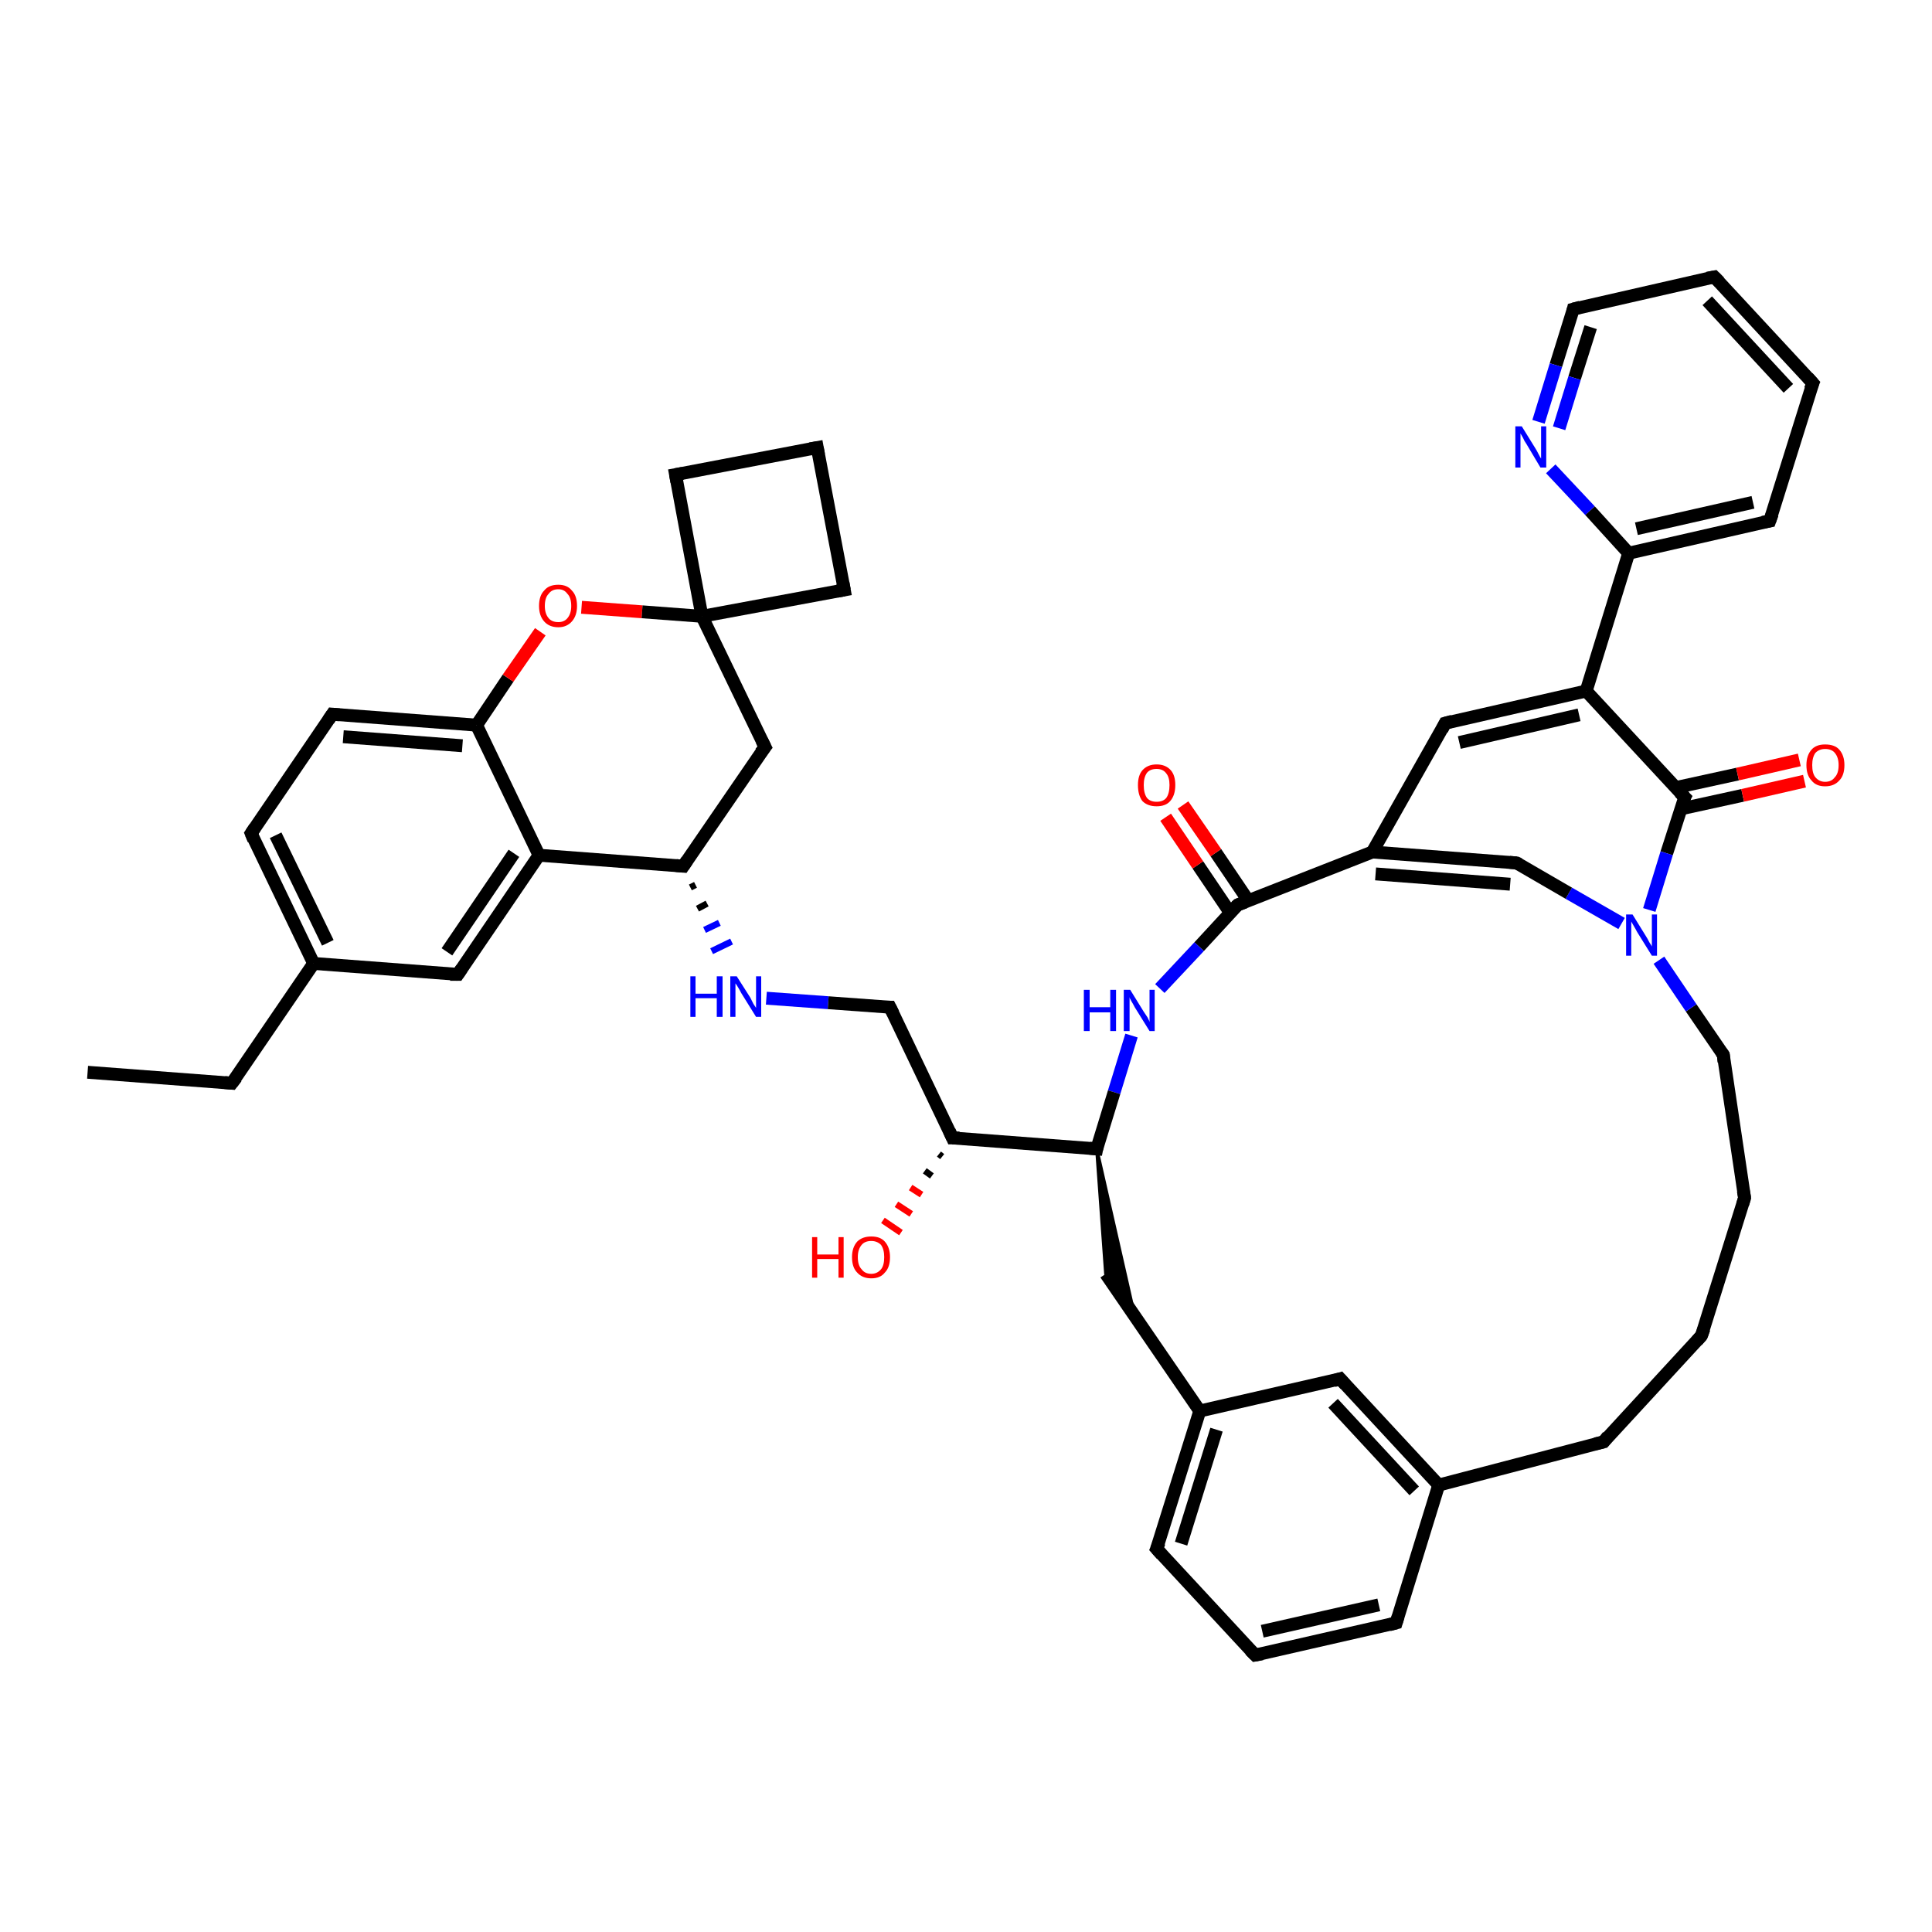 <?xml version='1.0' encoding='iso-8859-1'?>
<svg version='1.1' baseProfile='full'
              xmlns='http://www.w3.org/2000/svg'
                      xmlns:rdkit='http://www.rdkit.org/xml'
                      xmlns:xlink='http://www.w3.org/1999/xlink'
                  xml:space='preserve'
width='300px' height='300px' viewBox='0 0 300 300'>
<!-- END OF HEADER -->
<rect style='opacity:1.0;fill:#FFFFFF;stroke:none' width='300.0' height='300.0' x='0.0' y='0.0'> </rect>
<path class='bond-0 atom-0 atom-1' d='M 13.6,166.5 L 36.0,168.2' style='fill:none;fill-rule:evenodd;stroke:#000000;stroke-width:2.0px;stroke-linecap:butt;stroke-linejoin:miter;stroke-opacity:1' />
<path class='bond-1 atom-1 atom-2' d='M 36.0,168.2 L 48.7,149.6' style='fill:none;fill-rule:evenodd;stroke:#000000;stroke-width:2.0px;stroke-linecap:butt;stroke-linejoin:miter;stroke-opacity:1' />
<path class='bond-2 atom-2 atom-3' d='M 48.7,149.6 L 39.0,129.4' style='fill:none;fill-rule:evenodd;stroke:#000000;stroke-width:2.0px;stroke-linecap:butt;stroke-linejoin:miter;stroke-opacity:1' />
<path class='bond-2 atom-2 atom-3' d='M 50.9,146.4 L 42.8,129.7' style='fill:none;fill-rule:evenodd;stroke:#000000;stroke-width:2.0px;stroke-linecap:butt;stroke-linejoin:miter;stroke-opacity:1' />
<path class='bond-3 atom-3 atom-4' d='M 39.0,129.4 L 51.6,110.9' style='fill:none;fill-rule:evenodd;stroke:#000000;stroke-width:2.0px;stroke-linecap:butt;stroke-linejoin:miter;stroke-opacity:1' />
<path class='bond-4 atom-4 atom-5' d='M 51.6,110.9 L 74.0,112.6' style='fill:none;fill-rule:evenodd;stroke:#000000;stroke-width:2.0px;stroke-linecap:butt;stroke-linejoin:miter;stroke-opacity:1' />
<path class='bond-4 atom-4 atom-5' d='M 53.3,114.4 L 71.8,115.8' style='fill:none;fill-rule:evenodd;stroke:#000000;stroke-width:2.0px;stroke-linecap:butt;stroke-linejoin:miter;stroke-opacity:1' />
<path class='bond-5 atom-5 atom-6' d='M 74.0,112.6 L 78.9,105.3' style='fill:none;fill-rule:evenodd;stroke:#000000;stroke-width:2.0px;stroke-linecap:butt;stroke-linejoin:miter;stroke-opacity:1' />
<path class='bond-5 atom-5 atom-6' d='M 78.9,105.3 L 83.9,98.1' style='fill:none;fill-rule:evenodd;stroke:#FF0000;stroke-width:2.0px;stroke-linecap:butt;stroke-linejoin:miter;stroke-opacity:1' />
<path class='bond-6 atom-6 atom-7' d='M 90.3,94.3 L 99.7,95.0' style='fill:none;fill-rule:evenodd;stroke:#FF0000;stroke-width:2.0px;stroke-linecap:butt;stroke-linejoin:miter;stroke-opacity:1' />
<path class='bond-6 atom-6 atom-7' d='M 99.7,95.0 L 109.0,95.7' style='fill:none;fill-rule:evenodd;stroke:#000000;stroke-width:2.0px;stroke-linecap:butt;stroke-linejoin:miter;stroke-opacity:1' />
<path class='bond-7 atom-7 atom-8' d='M 109.0,95.7 L 104.9,73.7' style='fill:none;fill-rule:evenodd;stroke:#000000;stroke-width:2.0px;stroke-linecap:butt;stroke-linejoin:miter;stroke-opacity:1' />
<path class='bond-8 atom-8 atom-9' d='M 104.9,73.7 L 126.9,69.5' style='fill:none;fill-rule:evenodd;stroke:#000000;stroke-width:2.0px;stroke-linecap:butt;stroke-linejoin:miter;stroke-opacity:1' />
<path class='bond-9 atom-9 atom-10' d='M 126.9,69.5 L 131.1,91.6' style='fill:none;fill-rule:evenodd;stroke:#000000;stroke-width:2.0px;stroke-linecap:butt;stroke-linejoin:miter;stroke-opacity:1' />
<path class='bond-10 atom-7 atom-11' d='M 109.0,95.7 L 118.8,116.0' style='fill:none;fill-rule:evenodd;stroke:#000000;stroke-width:2.0px;stroke-linecap:butt;stroke-linejoin:miter;stroke-opacity:1' />
<path class='bond-11 atom-11 atom-12' d='M 118.8,116.0 L 106.1,134.5' style='fill:none;fill-rule:evenodd;stroke:#000000;stroke-width:2.0px;stroke-linecap:butt;stroke-linejoin:miter;stroke-opacity:1' />
<path class='bond-12 atom-12 atom-13' d='M 107.2,137.8 L 108.0,137.4' style='fill:none;fill-rule:evenodd;stroke:#000000;stroke-width:1.0px;stroke-linecap:butt;stroke-linejoin:miter;stroke-opacity:1' />
<path class='bond-12 atom-12 atom-13' d='M 108.3,141.1 L 109.8,140.3' style='fill:none;fill-rule:evenodd;stroke:#000000;stroke-width:1.0px;stroke-linecap:butt;stroke-linejoin:miter;stroke-opacity:1' />
<path class='bond-12 atom-12 atom-13' d='M 109.4,144.4 L 111.7,143.3' style='fill:none;fill-rule:evenodd;stroke:#0000FF;stroke-width:1.0px;stroke-linecap:butt;stroke-linejoin:miter;stroke-opacity:1' />
<path class='bond-12 atom-12 atom-13' d='M 110.5,147.7 L 113.6,146.2' style='fill:none;fill-rule:evenodd;stroke:#0000FF;stroke-width:1.0px;stroke-linecap:butt;stroke-linejoin:miter;stroke-opacity:1' />
<path class='bond-13 atom-13 atom-14' d='M 119.0,155.0 L 128.6,155.7' style='fill:none;fill-rule:evenodd;stroke:#0000FF;stroke-width:2.0px;stroke-linecap:butt;stroke-linejoin:miter;stroke-opacity:1' />
<path class='bond-13 atom-13 atom-14' d='M 128.6,155.7 L 138.2,156.4' style='fill:none;fill-rule:evenodd;stroke:#000000;stroke-width:2.0px;stroke-linecap:butt;stroke-linejoin:miter;stroke-opacity:1' />
<path class='bond-14 atom-14 atom-15' d='M 138.2,156.4 L 147.9,176.7' style='fill:none;fill-rule:evenodd;stroke:#000000;stroke-width:2.0px;stroke-linecap:butt;stroke-linejoin:miter;stroke-opacity:1' />
<path class='bond-15 atom-15 atom-16' d='M 146.3,179.6 L 145.8,179.2' style='fill:none;fill-rule:evenodd;stroke:#000000;stroke-width:1.0px;stroke-linecap:butt;stroke-linejoin:miter;stroke-opacity:1' />
<path class='bond-15 atom-15 atom-16' d='M 144.7,182.6 L 143.6,181.8' style='fill:none;fill-rule:evenodd;stroke:#000000;stroke-width:1.0px;stroke-linecap:butt;stroke-linejoin:miter;stroke-opacity:1' />
<path class='bond-15 atom-15 atom-16' d='M 143.1,185.5 L 141.4,184.4' style='fill:none;fill-rule:evenodd;stroke:#FF0000;stroke-width:1.0px;stroke-linecap:butt;stroke-linejoin:miter;stroke-opacity:1' />
<path class='bond-15 atom-15 atom-16' d='M 141.5,188.5 L 139.2,187.0' style='fill:none;fill-rule:evenodd;stroke:#FF0000;stroke-width:1.0px;stroke-linecap:butt;stroke-linejoin:miter;stroke-opacity:1' />
<path class='bond-15 atom-15 atom-16' d='M 139.9,191.4 L 137.1,189.5' style='fill:none;fill-rule:evenodd;stroke:#FF0000;stroke-width:1.0px;stroke-linecap:butt;stroke-linejoin:miter;stroke-opacity:1' />
<path class='bond-16 atom-15 atom-17' d='M 147.9,176.7 L 170.3,178.4' style='fill:none;fill-rule:evenodd;stroke:#000000;stroke-width:2.0px;stroke-linecap:butt;stroke-linejoin:miter;stroke-opacity:1' />
<path class='bond-17 atom-17 atom-18' d='M 170.3,178.4 L 176.2,204.4 L 171.7,197.8 Z' style='fill:#000000;fill-rule:evenodd;fill-opacity:1;stroke:#000000;stroke-width:0.5px;stroke-linecap:butt;stroke-linejoin:miter;stroke-opacity:1;' />
<path class='bond-18 atom-18 atom-19' d='M 171.7,197.8 L 186.3,219.1' style='fill:none;fill-rule:evenodd;stroke:#000000;stroke-width:2.0px;stroke-linecap:butt;stroke-linejoin:miter;stroke-opacity:1' />
<path class='bond-19 atom-19 atom-20' d='M 186.3,219.1 L 179.6,240.5' style='fill:none;fill-rule:evenodd;stroke:#000000;stroke-width:2.0px;stroke-linecap:butt;stroke-linejoin:miter;stroke-opacity:1' />
<path class='bond-19 atom-19 atom-20' d='M 188.9,222.0 L 183.4,239.7' style='fill:none;fill-rule:evenodd;stroke:#000000;stroke-width:2.0px;stroke-linecap:butt;stroke-linejoin:miter;stroke-opacity:1' />
<path class='bond-20 atom-20 atom-21' d='M 179.6,240.5 L 194.9,257.0' style='fill:none;fill-rule:evenodd;stroke:#000000;stroke-width:2.0px;stroke-linecap:butt;stroke-linejoin:miter;stroke-opacity:1' />
<path class='bond-21 atom-21 atom-22' d='M 194.9,257.0 L 216.8,252.0' style='fill:none;fill-rule:evenodd;stroke:#000000;stroke-width:2.0px;stroke-linecap:butt;stroke-linejoin:miter;stroke-opacity:1' />
<path class='bond-21 atom-21 atom-22' d='M 196.0,253.3 L 214.1,249.2' style='fill:none;fill-rule:evenodd;stroke:#000000;stroke-width:2.0px;stroke-linecap:butt;stroke-linejoin:miter;stroke-opacity:1' />
<path class='bond-22 atom-22 atom-23' d='M 216.8,252.0 L 223.4,230.6' style='fill:none;fill-rule:evenodd;stroke:#000000;stroke-width:2.0px;stroke-linecap:butt;stroke-linejoin:miter;stroke-opacity:1' />
<path class='bond-23 atom-23 atom-24' d='M 223.4,230.6 L 249.0,223.9' style='fill:none;fill-rule:evenodd;stroke:#000000;stroke-width:2.0px;stroke-linecap:butt;stroke-linejoin:miter;stroke-opacity:1' />
<path class='bond-24 atom-24 atom-25' d='M 249.0,223.9 L 264.2,207.4' style='fill:none;fill-rule:evenodd;stroke:#000000;stroke-width:2.0px;stroke-linecap:butt;stroke-linejoin:miter;stroke-opacity:1' />
<path class='bond-25 atom-25 atom-26' d='M 264.2,207.4 L 270.9,186.0' style='fill:none;fill-rule:evenodd;stroke:#000000;stroke-width:2.0px;stroke-linecap:butt;stroke-linejoin:miter;stroke-opacity:1' />
<path class='bond-26 atom-26 atom-27' d='M 270.9,186.0 L 267.6,163.8' style='fill:none;fill-rule:evenodd;stroke:#000000;stroke-width:2.0px;stroke-linecap:butt;stroke-linejoin:miter;stroke-opacity:1' />
<path class='bond-27 atom-27 atom-28' d='M 267.6,163.8 L 262.6,156.5' style='fill:none;fill-rule:evenodd;stroke:#000000;stroke-width:2.0px;stroke-linecap:butt;stroke-linejoin:miter;stroke-opacity:1' />
<path class='bond-27 atom-27 atom-28' d='M 262.6,156.5 L 257.6,149.1' style='fill:none;fill-rule:evenodd;stroke:#0000FF;stroke-width:2.0px;stroke-linecap:butt;stroke-linejoin:miter;stroke-opacity:1' />
<path class='bond-28 atom-28 atom-29' d='M 251.8,143.4 L 243.6,138.7' style='fill:none;fill-rule:evenodd;stroke:#0000FF;stroke-width:2.0px;stroke-linecap:butt;stroke-linejoin:miter;stroke-opacity:1' />
<path class='bond-28 atom-28 atom-29' d='M 243.6,138.7 L 235.5,134.0' style='fill:none;fill-rule:evenodd;stroke:#000000;stroke-width:2.0px;stroke-linecap:butt;stroke-linejoin:miter;stroke-opacity:1' />
<path class='bond-29 atom-29 atom-30' d='M 235.5,134.0 L 213.1,132.3' style='fill:none;fill-rule:evenodd;stroke:#000000;stroke-width:2.0px;stroke-linecap:butt;stroke-linejoin:miter;stroke-opacity:1' />
<path class='bond-29 atom-29 atom-30' d='M 234.5,137.3 L 213.6,135.7' style='fill:none;fill-rule:evenodd;stroke:#000000;stroke-width:2.0px;stroke-linecap:butt;stroke-linejoin:miter;stroke-opacity:1' />
<path class='bond-30 atom-30 atom-31' d='M 213.1,132.3 L 224.4,112.3' style='fill:none;fill-rule:evenodd;stroke:#000000;stroke-width:2.0px;stroke-linecap:butt;stroke-linejoin:miter;stroke-opacity:1' />
<path class='bond-31 atom-31 atom-32' d='M 224.4,112.3 L 246.3,107.3' style='fill:none;fill-rule:evenodd;stroke:#000000;stroke-width:2.0px;stroke-linecap:butt;stroke-linejoin:miter;stroke-opacity:1' />
<path class='bond-31 atom-31 atom-32' d='M 226.6,115.3 L 245.2,111.0' style='fill:none;fill-rule:evenodd;stroke:#000000;stroke-width:2.0px;stroke-linecap:butt;stroke-linejoin:miter;stroke-opacity:1' />
<path class='bond-32 atom-32 atom-33' d='M 246.3,107.3 L 252.9,85.9' style='fill:none;fill-rule:evenodd;stroke:#000000;stroke-width:2.0px;stroke-linecap:butt;stroke-linejoin:miter;stroke-opacity:1' />
<path class='bond-33 atom-33 atom-34' d='M 252.9,85.9 L 274.8,80.9' style='fill:none;fill-rule:evenodd;stroke:#000000;stroke-width:2.0px;stroke-linecap:butt;stroke-linejoin:miter;stroke-opacity:1' />
<path class='bond-33 atom-33 atom-34' d='M 254.1,82.1 L 272.2,78.0' style='fill:none;fill-rule:evenodd;stroke:#000000;stroke-width:2.0px;stroke-linecap:butt;stroke-linejoin:miter;stroke-opacity:1' />
<path class='bond-34 atom-34 atom-35' d='M 274.8,80.9 L 281.5,59.5' style='fill:none;fill-rule:evenodd;stroke:#000000;stroke-width:2.0px;stroke-linecap:butt;stroke-linejoin:miter;stroke-opacity:1' />
<path class='bond-35 atom-35 atom-36' d='M 281.5,59.5 L 266.2,43.0' style='fill:none;fill-rule:evenodd;stroke:#000000;stroke-width:2.0px;stroke-linecap:butt;stroke-linejoin:miter;stroke-opacity:1' />
<path class='bond-35 atom-35 atom-36' d='M 277.7,60.3 L 265.1,46.7' style='fill:none;fill-rule:evenodd;stroke:#000000;stroke-width:2.0px;stroke-linecap:butt;stroke-linejoin:miter;stroke-opacity:1' />
<path class='bond-36 atom-36 atom-37' d='M 266.2,43.0 L 244.3,48.0' style='fill:none;fill-rule:evenodd;stroke:#000000;stroke-width:2.0px;stroke-linecap:butt;stroke-linejoin:miter;stroke-opacity:1' />
<path class='bond-37 atom-37 atom-38' d='M 244.3,48.0 L 241.6,56.7' style='fill:none;fill-rule:evenodd;stroke:#000000;stroke-width:2.0px;stroke-linecap:butt;stroke-linejoin:miter;stroke-opacity:1' />
<path class='bond-37 atom-37 atom-38' d='M 241.6,56.7 L 238.9,65.5' style='fill:none;fill-rule:evenodd;stroke:#0000FF;stroke-width:2.0px;stroke-linecap:butt;stroke-linejoin:miter;stroke-opacity:1' />
<path class='bond-37 atom-37 atom-38' d='M 247.0,50.8 L 244.5,58.7' style='fill:none;fill-rule:evenodd;stroke:#000000;stroke-width:2.0px;stroke-linecap:butt;stroke-linejoin:miter;stroke-opacity:1' />
<path class='bond-37 atom-37 atom-38' d='M 244.5,58.7 L 242.1,66.5' style='fill:none;fill-rule:evenodd;stroke:#0000FF;stroke-width:2.0px;stroke-linecap:butt;stroke-linejoin:miter;stroke-opacity:1' />
<path class='bond-38 atom-32 atom-39' d='M 246.3,107.3 L 261.6,123.8' style='fill:none;fill-rule:evenodd;stroke:#000000;stroke-width:2.0px;stroke-linecap:butt;stroke-linejoin:miter;stroke-opacity:1' />
<path class='bond-39 atom-39 atom-40' d='M 261.0,125.6 L 270.6,123.5' style='fill:none;fill-rule:evenodd;stroke:#000000;stroke-width:2.0px;stroke-linecap:butt;stroke-linejoin:miter;stroke-opacity:1' />
<path class='bond-39 atom-39 atom-40' d='M 270.6,123.5 L 280.2,121.3' style='fill:none;fill-rule:evenodd;stroke:#FF0000;stroke-width:2.0px;stroke-linecap:butt;stroke-linejoin:miter;stroke-opacity:1' />
<path class='bond-39 atom-39 atom-40' d='M 260.2,122.3 L 269.8,120.2' style='fill:none;fill-rule:evenodd;stroke:#000000;stroke-width:2.0px;stroke-linecap:butt;stroke-linejoin:miter;stroke-opacity:1' />
<path class='bond-39 atom-39 atom-40' d='M 269.8,120.2 L 279.4,118.0' style='fill:none;fill-rule:evenodd;stroke:#FF0000;stroke-width:2.0px;stroke-linecap:butt;stroke-linejoin:miter;stroke-opacity:1' />
<path class='bond-40 atom-30 atom-41' d='M 213.1,132.3 L 192.2,140.5' style='fill:none;fill-rule:evenodd;stroke:#000000;stroke-width:2.0px;stroke-linecap:butt;stroke-linejoin:miter;stroke-opacity:1' />
<path class='bond-41 atom-41 atom-42' d='M 193.8,139.8 L 188.8,132.4' style='fill:none;fill-rule:evenodd;stroke:#000000;stroke-width:2.0px;stroke-linecap:butt;stroke-linejoin:miter;stroke-opacity:1' />
<path class='bond-41 atom-41 atom-42' d='M 188.8,132.4 L 183.7,125.0' style='fill:none;fill-rule:evenodd;stroke:#FF0000;stroke-width:2.0px;stroke-linecap:butt;stroke-linejoin:miter;stroke-opacity:1' />
<path class='bond-41 atom-41 atom-42' d='M 191.0,141.7 L 186.0,134.3' style='fill:none;fill-rule:evenodd;stroke:#000000;stroke-width:2.0px;stroke-linecap:butt;stroke-linejoin:miter;stroke-opacity:1' />
<path class='bond-41 atom-41 atom-42' d='M 186.0,134.3 L 181.0,126.9' style='fill:none;fill-rule:evenodd;stroke:#FF0000;stroke-width:2.0px;stroke-linecap:butt;stroke-linejoin:miter;stroke-opacity:1' />
<path class='bond-42 atom-41 atom-43' d='M 192.2,140.5 L 186.2,147.0' style='fill:none;fill-rule:evenodd;stroke:#000000;stroke-width:2.0px;stroke-linecap:butt;stroke-linejoin:miter;stroke-opacity:1' />
<path class='bond-42 atom-41 atom-43' d='M 186.2,147.0 L 180.1,153.5' style='fill:none;fill-rule:evenodd;stroke:#0000FF;stroke-width:2.0px;stroke-linecap:butt;stroke-linejoin:miter;stroke-opacity:1' />
<path class='bond-43 atom-23 atom-44' d='M 223.4,230.6 L 208.1,214.1' style='fill:none;fill-rule:evenodd;stroke:#000000;stroke-width:2.0px;stroke-linecap:butt;stroke-linejoin:miter;stroke-opacity:1' />
<path class='bond-43 atom-23 atom-44' d='M 219.6,231.5 L 207.0,217.9' style='fill:none;fill-rule:evenodd;stroke:#000000;stroke-width:2.0px;stroke-linecap:butt;stroke-linejoin:miter;stroke-opacity:1' />
<path class='bond-44 atom-12 atom-45' d='M 106.1,134.5 L 83.7,132.8' style='fill:none;fill-rule:evenodd;stroke:#000000;stroke-width:2.0px;stroke-linecap:butt;stroke-linejoin:miter;stroke-opacity:1' />
<path class='bond-45 atom-45 atom-46' d='M 83.7,132.8 L 71.1,151.3' style='fill:none;fill-rule:evenodd;stroke:#000000;stroke-width:2.0px;stroke-linecap:butt;stroke-linejoin:miter;stroke-opacity:1' />
<path class='bond-45 atom-45 atom-46' d='M 79.8,132.5 L 69.4,147.8' style='fill:none;fill-rule:evenodd;stroke:#000000;stroke-width:2.0px;stroke-linecap:butt;stroke-linejoin:miter;stroke-opacity:1' />
<path class='bond-46 atom-46 atom-2' d='M 71.1,151.3 L 48.7,149.6' style='fill:none;fill-rule:evenodd;stroke:#000000;stroke-width:2.0px;stroke-linecap:butt;stroke-linejoin:miter;stroke-opacity:1' />
<path class='bond-47 atom-45 atom-5' d='M 83.7,132.8 L 74.0,112.6' style='fill:none;fill-rule:evenodd;stroke:#000000;stroke-width:2.0px;stroke-linecap:butt;stroke-linejoin:miter;stroke-opacity:1' />
<path class='bond-48 atom-10 atom-7' d='M 131.1,91.6 L 109.0,95.7' style='fill:none;fill-rule:evenodd;stroke:#000000;stroke-width:2.0px;stroke-linecap:butt;stroke-linejoin:miter;stroke-opacity:1' />
<path class='bond-49 atom-43 atom-17' d='M 175.7,160.8 L 173.0,169.6' style='fill:none;fill-rule:evenodd;stroke:#0000FF;stroke-width:2.0px;stroke-linecap:butt;stroke-linejoin:miter;stroke-opacity:1' />
<path class='bond-49 atom-43 atom-17' d='M 173.0,169.6 L 170.3,178.4' style='fill:none;fill-rule:evenodd;stroke:#000000;stroke-width:2.0px;stroke-linecap:butt;stroke-linejoin:miter;stroke-opacity:1' />
<path class='bond-50 atom-44 atom-19' d='M 208.1,214.1 L 186.3,219.1' style='fill:none;fill-rule:evenodd;stroke:#000000;stroke-width:2.0px;stroke-linecap:butt;stroke-linejoin:miter;stroke-opacity:1' />
<path class='bond-51 atom-39 atom-28' d='M 261.6,123.8 L 258.8,132.5' style='fill:none;fill-rule:evenodd;stroke:#000000;stroke-width:2.0px;stroke-linecap:butt;stroke-linejoin:miter;stroke-opacity:1' />
<path class='bond-51 atom-39 atom-28' d='M 258.8,132.5 L 256.1,141.3' style='fill:none;fill-rule:evenodd;stroke:#0000FF;stroke-width:2.0px;stroke-linecap:butt;stroke-linejoin:miter;stroke-opacity:1' />
<path class='bond-52 atom-38 atom-33' d='M 240.8,72.8 L 246.9,79.3' style='fill:none;fill-rule:evenodd;stroke:#0000FF;stroke-width:2.0px;stroke-linecap:butt;stroke-linejoin:miter;stroke-opacity:1' />
<path class='bond-52 atom-38 atom-33' d='M 246.9,79.3 L 252.9,85.9' style='fill:none;fill-rule:evenodd;stroke:#000000;stroke-width:2.0px;stroke-linecap:butt;stroke-linejoin:miter;stroke-opacity:1' />
<path d='M 34.9,168.1 L 36.0,168.2 L 36.7,167.3' style='fill:none;stroke:#000000;stroke-width:2.0px;stroke-linecap:butt;stroke-linejoin:miter;stroke-opacity:1;' />
<path d='M 39.4,130.4 L 39.0,129.4 L 39.6,128.5' style='fill:none;stroke:#000000;stroke-width:2.0px;stroke-linecap:butt;stroke-linejoin:miter;stroke-opacity:1;' />
<path d='M 51.0,111.8 L 51.6,110.9 L 52.7,111.0' style='fill:none;stroke:#000000;stroke-width:2.0px;stroke-linecap:butt;stroke-linejoin:miter;stroke-opacity:1;' />
<path d='M 105.1,74.8 L 104.9,73.7 L 106.0,73.5' style='fill:none;stroke:#000000;stroke-width:2.0px;stroke-linecap:butt;stroke-linejoin:miter;stroke-opacity:1;' />
<path d='M 125.8,69.7 L 126.9,69.5 L 127.1,70.6' style='fill:none;stroke:#000000;stroke-width:2.0px;stroke-linecap:butt;stroke-linejoin:miter;stroke-opacity:1;' />
<path d='M 130.9,90.5 L 131.1,91.6 L 130.0,91.8' style='fill:none;stroke:#000000;stroke-width:2.0px;stroke-linecap:butt;stroke-linejoin:miter;stroke-opacity:1;' />
<path d='M 118.3,115.0 L 118.8,116.0 L 118.1,116.9' style='fill:none;stroke:#000000;stroke-width:2.0px;stroke-linecap:butt;stroke-linejoin:miter;stroke-opacity:1;' />
<path d='M 106.7,133.6 L 106.1,134.5 L 105.0,134.4' style='fill:none;stroke:#000000;stroke-width:2.0px;stroke-linecap:butt;stroke-linejoin:miter;stroke-opacity:1;' />
<path d='M 137.7,156.4 L 138.2,156.4 L 138.7,157.4' style='fill:none;stroke:#000000;stroke-width:2.0px;stroke-linecap:butt;stroke-linejoin:miter;stroke-opacity:1;' />
<path d='M 147.4,175.6 L 147.9,176.7 L 149.0,176.7' style='fill:none;stroke:#000000;stroke-width:2.0px;stroke-linecap:butt;stroke-linejoin:miter;stroke-opacity:1;' />
<path d='M 169.2,178.3 L 170.3,178.4 L 170.4,177.9' style='fill:none;stroke:#000000;stroke-width:2.0px;stroke-linecap:butt;stroke-linejoin:miter;stroke-opacity:1;' />
<path d='M 180.0,239.5 L 179.6,240.5 L 180.4,241.4' style='fill:none;stroke:#000000;stroke-width:2.0px;stroke-linecap:butt;stroke-linejoin:miter;stroke-opacity:1;' />
<path d='M 194.1,256.2 L 194.9,257.0 L 196.0,256.8' style='fill:none;stroke:#000000;stroke-width:2.0px;stroke-linecap:butt;stroke-linejoin:miter;stroke-opacity:1;' />
<path d='M 215.7,252.3 L 216.8,252.0 L 217.1,251.0' style='fill:none;stroke:#000000;stroke-width:2.0px;stroke-linecap:butt;stroke-linejoin:miter;stroke-opacity:1;' />
<path d='M 247.7,224.2 L 249.0,223.9 L 249.7,223.0' style='fill:none;stroke:#000000;stroke-width:2.0px;stroke-linecap:butt;stroke-linejoin:miter;stroke-opacity:1;' />
<path d='M 263.5,208.2 L 264.2,207.4 L 264.6,206.3' style='fill:none;stroke:#000000;stroke-width:2.0px;stroke-linecap:butt;stroke-linejoin:miter;stroke-opacity:1;' />
<path d='M 270.6,187.0 L 270.9,186.0 L 270.7,184.9' style='fill:none;stroke:#000000;stroke-width:2.0px;stroke-linecap:butt;stroke-linejoin:miter;stroke-opacity:1;' />
<path d='M 267.7,164.9 L 267.6,163.8 L 267.3,163.4' style='fill:none;stroke:#000000;stroke-width:2.0px;stroke-linecap:butt;stroke-linejoin:miter;stroke-opacity:1;' />
<path d='M 235.9,134.2 L 235.5,134.0 L 234.4,133.9' style='fill:none;stroke:#000000;stroke-width:2.0px;stroke-linecap:butt;stroke-linejoin:miter;stroke-opacity:1;' />
<path d='M 223.9,113.3 L 224.4,112.3 L 225.5,112.0' style='fill:none;stroke:#000000;stroke-width:2.0px;stroke-linecap:butt;stroke-linejoin:miter;stroke-opacity:1;' />
<path d='M 273.7,81.1 L 274.8,80.9 L 275.2,79.8' style='fill:none;stroke:#000000;stroke-width:2.0px;stroke-linecap:butt;stroke-linejoin:miter;stroke-opacity:1;' />
<path d='M 281.1,60.5 L 281.5,59.5 L 280.7,58.6' style='fill:none;stroke:#000000;stroke-width:2.0px;stroke-linecap:butt;stroke-linejoin:miter;stroke-opacity:1;' />
<path d='M 267.0,43.8 L 266.2,43.0 L 265.1,43.2' style='fill:none;stroke:#000000;stroke-width:2.0px;stroke-linecap:butt;stroke-linejoin:miter;stroke-opacity:1;' />
<path d='M 245.4,47.7 L 244.3,48.0 L 244.2,48.4' style='fill:none;stroke:#000000;stroke-width:2.0px;stroke-linecap:butt;stroke-linejoin:miter;stroke-opacity:1;' />
<path d='M 260.8,123.0 L 261.6,123.8 L 261.4,124.2' style='fill:none;stroke:#000000;stroke-width:2.0px;stroke-linecap:butt;stroke-linejoin:miter;stroke-opacity:1;' />
<path d='M 193.3,140.1 L 192.2,140.5 L 191.9,140.8' style='fill:none;stroke:#000000;stroke-width:2.0px;stroke-linecap:butt;stroke-linejoin:miter;stroke-opacity:1;' />
<path d='M 208.9,215.0 L 208.1,214.1 L 207.1,214.4' style='fill:none;stroke:#000000;stroke-width:2.0px;stroke-linecap:butt;stroke-linejoin:miter;stroke-opacity:1;' />
<path d='M 71.7,150.4 L 71.1,151.3 L 69.9,151.3' style='fill:none;stroke:#000000;stroke-width:2.0px;stroke-linecap:butt;stroke-linejoin:miter;stroke-opacity:1;' />
<path class='atom-6' d='M 83.7 94.1
Q 83.7 92.5, 84.5 91.7
Q 85.2 90.8, 86.7 90.8
Q 88.1 90.8, 88.8 91.7
Q 89.6 92.5, 89.6 94.1
Q 89.6 95.6, 88.8 96.5
Q 88.0 97.4, 86.7 97.4
Q 85.3 97.4, 84.5 96.5
Q 83.7 95.6, 83.7 94.1
M 86.7 96.6
Q 87.6 96.6, 88.1 96.0
Q 88.7 95.3, 88.7 94.1
Q 88.7 92.8, 88.1 92.2
Q 87.6 91.5, 86.7 91.5
Q 85.7 91.5, 85.2 92.2
Q 84.6 92.8, 84.6 94.1
Q 84.6 95.3, 85.2 96.0
Q 85.7 96.6, 86.7 96.6
' fill='#FF0000'/>
<path class='atom-13' d='M 107.2 151.6
L 108.0 151.6
L 108.0 154.3
L 111.3 154.3
L 111.3 151.6
L 112.2 151.6
L 112.2 157.9
L 111.3 157.9
L 111.3 155.0
L 108.0 155.0
L 108.0 157.9
L 107.2 157.9
L 107.2 151.6
' fill='#0000FF'/>
<path class='atom-13' d='M 114.4 151.6
L 116.5 154.9
Q 116.7 155.3, 117.0 155.9
Q 117.4 156.5, 117.4 156.5
L 117.4 151.6
L 118.2 151.6
L 118.2 157.9
L 117.4 157.9
L 115.1 154.2
Q 114.9 153.8, 114.6 153.3
Q 114.3 152.8, 114.2 152.7
L 114.2 157.9
L 113.4 157.9
L 113.4 151.6
L 114.4 151.6
' fill='#0000FF'/>
<path class='atom-16' d='M 126.1 192.1
L 126.9 192.1
L 126.9 194.8
L 130.2 194.8
L 130.2 192.1
L 131.0 192.1
L 131.0 198.4
L 130.2 198.4
L 130.2 195.5
L 126.9 195.5
L 126.9 198.4
L 126.1 198.4
L 126.1 192.1
' fill='#FF0000'/>
<path class='atom-16' d='M 132.3 195.2
Q 132.3 193.7, 133.1 192.8
Q 133.9 192.0, 135.3 192.0
Q 136.7 192.0, 137.4 192.8
Q 138.2 193.7, 138.2 195.2
Q 138.2 196.8, 137.4 197.6
Q 136.7 198.5, 135.3 198.5
Q 133.9 198.5, 133.1 197.6
Q 132.3 196.8, 132.3 195.2
M 135.3 197.8
Q 136.2 197.8, 136.8 197.1
Q 137.3 196.5, 137.3 195.2
Q 137.3 194.0, 136.8 193.3
Q 136.2 192.7, 135.3 192.7
Q 134.3 192.7, 133.8 193.3
Q 133.2 194.0, 133.2 195.2
Q 133.2 196.5, 133.8 197.1
Q 134.3 197.8, 135.3 197.8
' fill='#FF0000'/>
<path class='atom-28' d='M 253.5 142.0
L 255.6 145.4
Q 255.8 145.7, 256.1 146.3
Q 256.5 146.9, 256.5 147.0
L 256.5 142.0
L 257.3 142.0
L 257.3 148.4
L 256.5 148.4
L 254.2 144.7
Q 254.0 144.3, 253.7 143.8
Q 253.4 143.3, 253.3 143.1
L 253.3 148.4
L 252.5 148.4
L 252.5 142.0
L 253.5 142.0
' fill='#0000FF'/>
<path class='atom-38' d='M 236.3 66.2
L 238.4 69.6
Q 238.6 69.9, 238.9 70.5
Q 239.2 71.1, 239.3 71.2
L 239.3 66.2
L 240.1 66.2
L 240.1 72.6
L 239.2 72.6
L 237.0 68.9
Q 236.7 68.5, 236.5 68.0
Q 236.2 67.5, 236.1 67.3
L 236.1 72.6
L 235.3 72.6
L 235.3 66.2
L 236.3 66.2
' fill='#0000FF'/>
<path class='atom-40' d='M 280.5 118.8
Q 280.5 117.3, 281.3 116.4
Q 282.0 115.6, 283.4 115.6
Q 284.9 115.6, 285.6 116.4
Q 286.4 117.3, 286.4 118.8
Q 286.4 120.4, 285.6 121.2
Q 284.8 122.1, 283.4 122.1
Q 282.0 122.1, 281.3 121.2
Q 280.5 120.4, 280.5 118.8
M 283.4 121.4
Q 284.4 121.4, 284.9 120.7
Q 285.5 120.1, 285.5 118.8
Q 285.5 117.6, 284.9 116.9
Q 284.4 116.3, 283.4 116.3
Q 282.5 116.3, 281.9 116.9
Q 281.4 117.6, 281.4 118.8
Q 281.4 120.1, 281.9 120.7
Q 282.5 121.4, 283.4 121.4
' fill='#FF0000'/>
<path class='atom-42' d='M 176.7 121.9
Q 176.7 120.4, 177.4 119.6
Q 178.2 118.7, 179.6 118.7
Q 181.0 118.7, 181.8 119.6
Q 182.5 120.4, 182.5 121.9
Q 182.5 123.5, 181.7 124.4
Q 181.0 125.2, 179.6 125.2
Q 178.2 125.2, 177.4 124.4
Q 176.7 123.5, 176.7 121.9
M 179.6 124.5
Q 180.6 124.5, 181.1 123.9
Q 181.6 123.2, 181.6 121.9
Q 181.6 120.7, 181.1 120.1
Q 180.6 119.4, 179.6 119.4
Q 178.6 119.4, 178.1 120.0
Q 177.6 120.7, 177.6 121.9
Q 177.6 123.2, 178.1 123.9
Q 178.6 124.5, 179.6 124.5
' fill='#FF0000'/>
<path class='atom-43' d='M 168.3 153.7
L 169.2 153.7
L 169.2 156.4
L 172.4 156.4
L 172.4 153.7
L 173.3 153.7
L 173.3 160.1
L 172.4 160.1
L 172.4 157.2
L 169.2 157.2
L 169.2 160.1
L 168.3 160.1
L 168.3 153.7
' fill='#0000FF'/>
<path class='atom-43' d='M 175.5 153.7
L 177.6 157.1
Q 177.8 157.4, 178.2 158.0
Q 178.5 158.6, 178.5 158.7
L 178.5 153.7
L 179.3 153.7
L 179.3 160.1
L 178.5 160.1
L 176.2 156.4
Q 176.0 156.0, 175.7 155.5
Q 175.4 155.0, 175.4 154.8
L 175.4 160.1
L 174.5 160.1
L 174.5 153.7
L 175.5 153.7
' fill='#0000FF'/>
</svg>

